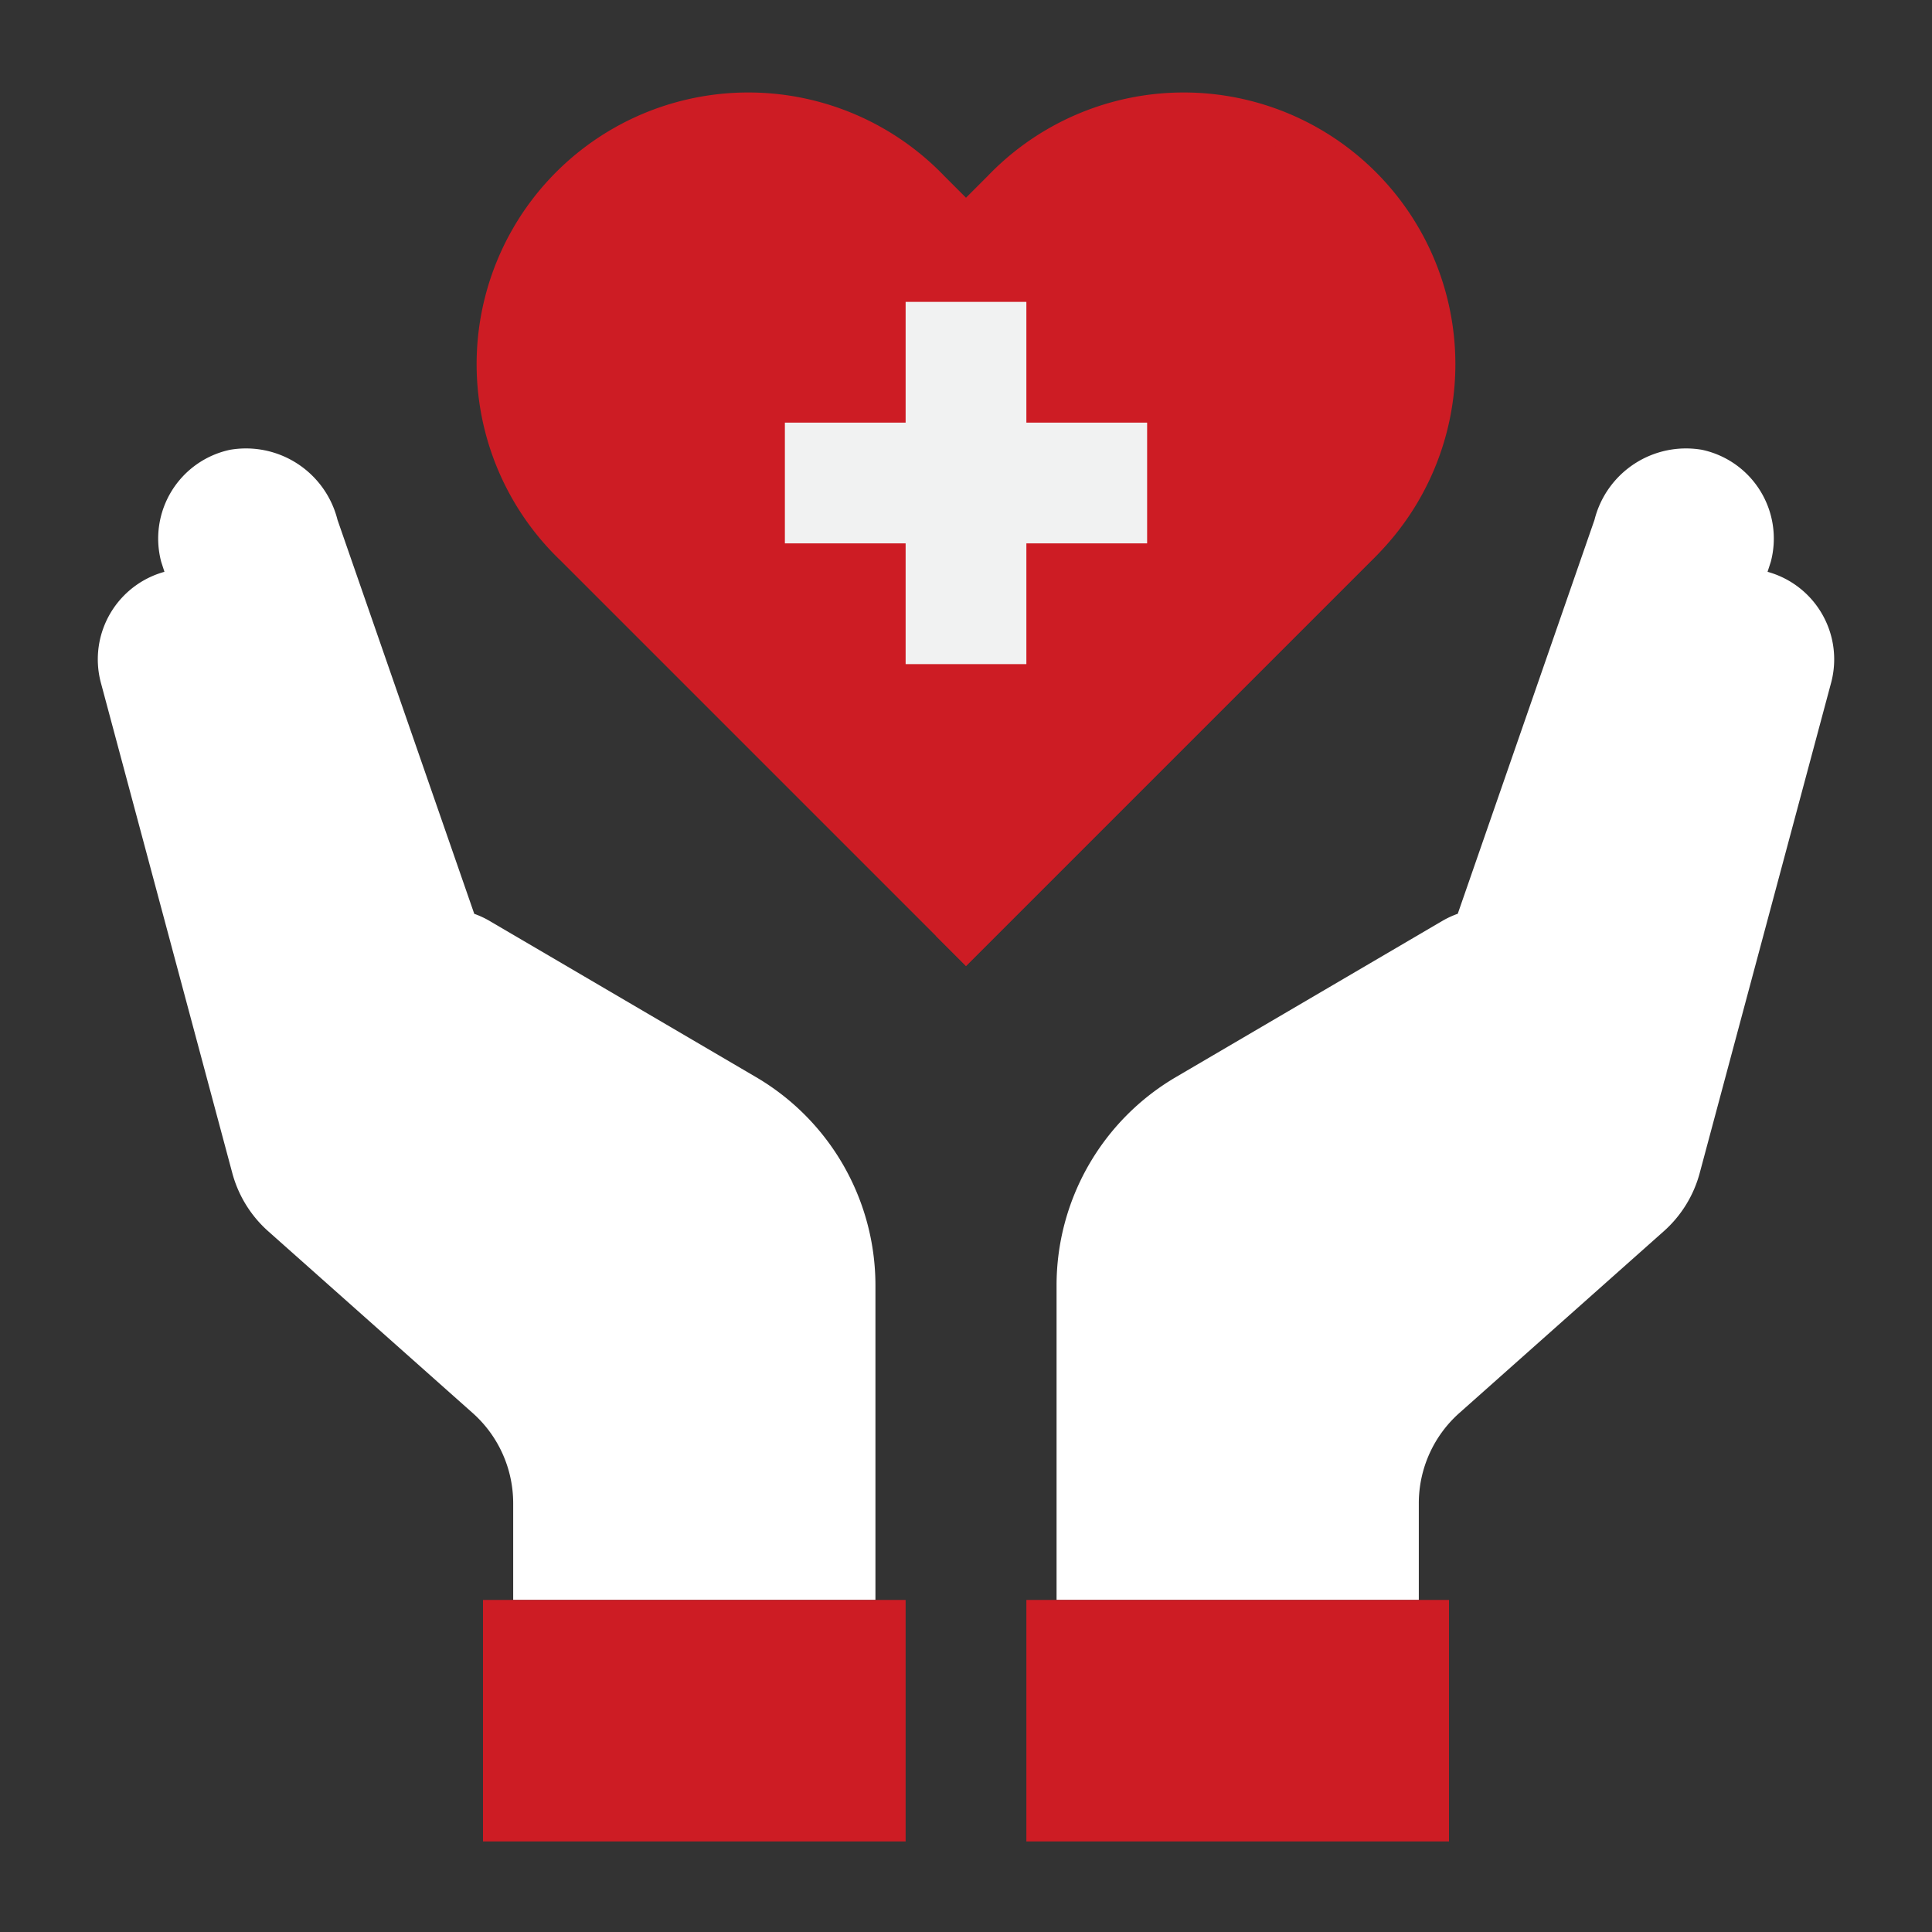 <svg xmlns="http://www.w3.org/2000/svg" xmlns:xlink="http://www.w3.org/1999/xlink" width="512" height="512" x="0" y="0" viewBox="0 0 64 64" style="enable-background:new 0 0 512 512" xml:space="preserve" class=""><rect x="0" y="0" width="64" height="64" fill="#333333" stroke="none"/><g><path fill="#ffffff" d="m15.71 30.27-4.53-13.05a3.125 3.125 0 0 0-3.56-2.32 3.007 3.007 0 0 0-2.28 3.71L10 33zM48.29 30.27l4.53-13.05a3.125 3.125 0 0 1 3.56-2.32 3.007 3.007 0 0 1 2.28 3.71L54 33z" opacity="1" data-original="#ffac96" class=""></path><path fill="#ffffff" d="m25.046 35.682-8.84-5.182a2.994 2.994 0 0 0-3.8.679L9.18 21.22a3.125 3.125 0 0 0-3.56-2.32 3.007 3.007 0 0 0-2.28 3.71l4.35 16.23A3.948 3.948 0 0 0 8.9 40.8l6.76 6.01A4 4 0 0 1 17 49.8V53h12V42.584a8 8 0 0 0-3.954-6.902zM58.38 18.9a3.125 3.125 0 0 0-3.56 2.32l-3.23 9.959a2.994 2.994 0 0 0-3.8-.679l-8.84 5.182A8 8 0 0 0 35 42.584V53h12v-3.2a4 4 0 0 1 1.34-2.99l6.76-6.01a3.948 3.948 0 0 0 1.21-1.96l4.35-16.23a3.007 3.007 0 0 0-2.28-3.71z" opacity="1" data-original="#ffbcab" class=""></path><path fill="#cd1c24" d="M34 53v8h14v-8H35zM30 53H16v8h14z" opacity="1" data-original="#006df0" class=""></path><path fill="#cd1c24" d="m45.44 18.56-.71.71L32 32 19.27 19.27l-.71-.71A9 9 0 1 1 31.29 5.84l.71.71.71-.71a9 9 0 1 1 12.73 12.72z" opacity="1" data-original="#d80027" class=""></path><path fill="#cd1c24" d="M45.44 5.84a8.9 8.9 0 0 0-7.368-2.579 8.994 8.994 0 0 1 5.368 15.3l-.71.71L31 31l1 1 12.73-12.73.71-.71a9 9 0 0 0 0-12.72z" opacity="1" data-original="#bd0022" class=""></path><path fill="#f1f2f2" d="M34 22v-4h4v-4h-4v-4h-4v4h-4v4h4v4z" opacity="1" data-original="#f1f2f2" class=""></path><g fill="#ffac96"><path d="m50.794 33.7-6.684 3.7a.867.867 0 0 0-.341 1.138.865.865 0 0 0 1.207.362l5.818-3.2a3 3 0 0 0 1.319-3.609 2.971 2.971 0 0 1-1.319 1.609zM13.206 33.7l6.684 3.7a.867.867 0 0 1 .341 1.138.865.865 0 0 1-1.207.362l-5.818-3.2a3 3 0 0 1-1.319-3.609 2.971 2.971 0 0 0 1.319 1.609z" fill="#ffffff" opacity="1" data-original="#ffac96" class=""></path></g></g></svg>